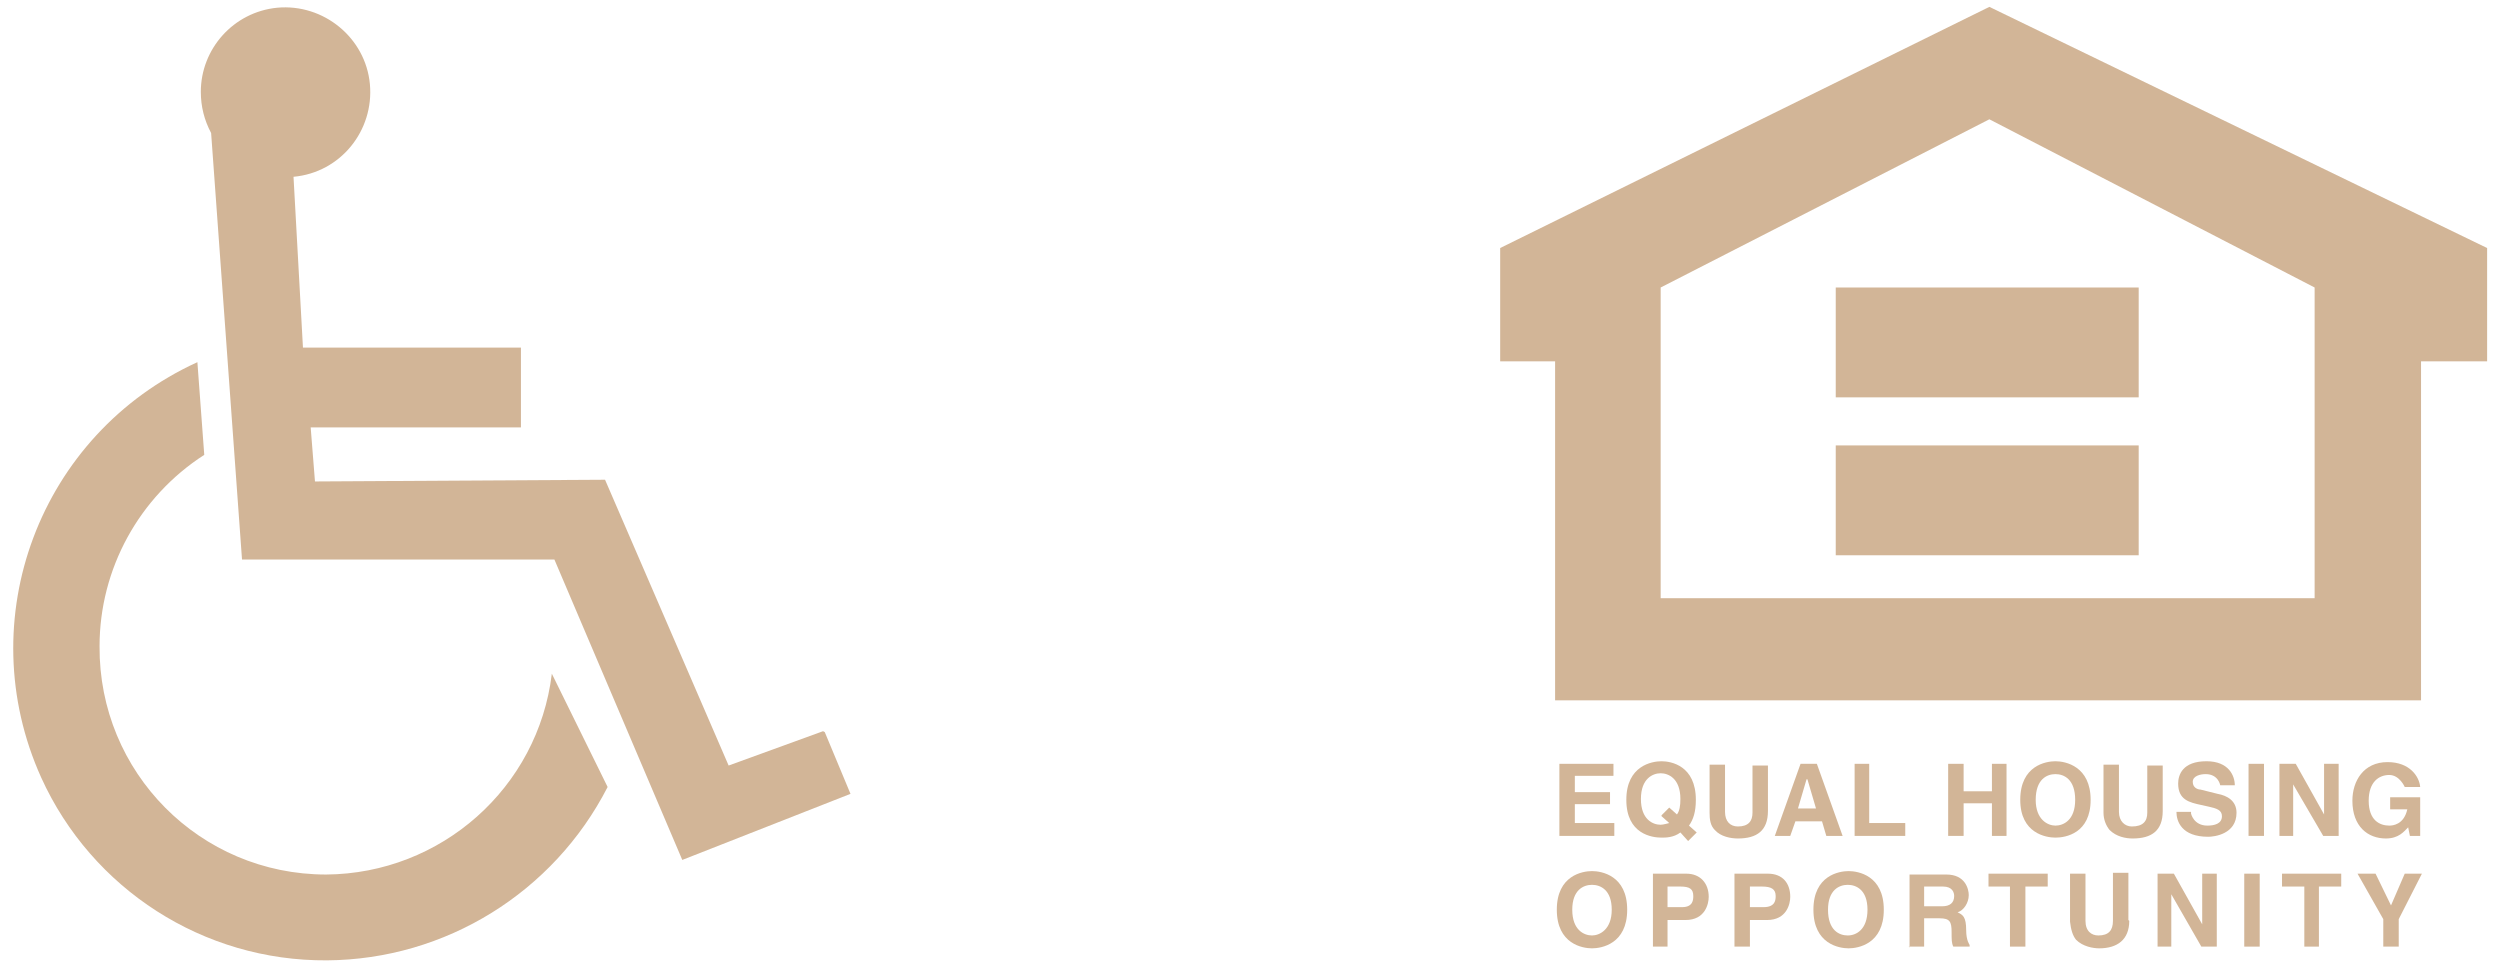 <?xml version="1.0" encoding="UTF-8"?>
<svg id="Layer_1" data-name="Layer 1" xmlns="http://www.w3.org/2000/svg" xmlns:xlink="http://www.w3.org/1999/xlink" viewBox="0 0 29.13 11.38">
  <defs>
    <style>
      .cls-1 {
        fill: none;
      }

      .cls-2 {
        fill: #d2b597;
      }

      .cls-3 {
        clip-path: url(#clippath-1);
      }

      .cls-4 {
        clip-path: url(#clippath-3);
      }

      .cls-5 {
        clip-path: url(#clippath-4);
      }

      .cls-6 {
        clip-path: url(#clippath-2);
      }

      .cls-7 {
        clip-path: url(#clippath);
      }
    </style>
    <clipPath id="clippath">
      <rect class="cls-1" x=".15" y=".08" width="28.82" height="11.11"/>
    </clipPath>
    <clipPath id="clippath-1">
      <rect class="cls-1" x=".15" y=".08" width="28.82" height="11.11"/>
    </clipPath>
    <clipPath id="clippath-2">
      <rect class="cls-1" x=".15" y=".08" width="28.82" height="11.11"/>
    </clipPath>
    <clipPath id="clippath-3">
      <rect class="cls-1" x=".15" y=".08" width="28.82" height="11.11"/>
    </clipPath>
    <clipPath id="clippath-4">
      <rect class="cls-1" x=".15" y=".08" width="28.82" height="11.11"/>
    </clipPath>
  </defs>
  <polygon class="cls-2" points="18.17 8.9 18.17 9.74 18.81 9.74 18.81 9.59 18.35 9.59 18.35 9.37 18.76 9.37 18.76 9.23 18.35 9.23 18.35 9.04 18.8 9.04 18.8 8.9 18.17 8.9"/>
  <g class="cls-7">
    <path class="cls-2" d="M19.77,9.7l-.09-.08c.05-.07.08-.16.08-.3,0-.4-.29-.45-.4-.45s-.41.05-.41.45.3.44.41.44c.05,0,.14,0,.22-.06l.09.1.1-.1ZM19.36,9.51l.09.08s-.07.02-.1.02c-.09,0-.23-.06-.23-.3s.14-.3.23-.3.23.06.23.3c0,.08-.01.14-.04.18l-.09-.08-.09.09Z"/>
    <path class="cls-2" d="M20.6,9.45c0,.23-.13.32-.35.32-.08,0-.2-.02-.27-.1-.05-.05-.06-.12-.06-.2v-.56h.18v.55c0,.11.06.17.15.17.12,0,.17-.06.17-.16v-.55h.18v.55Z"/>
  </g>
  <path class="cls-2" d="M21.06,9.08h0l.1.34h-.21l.1-.34ZM20.98,8.9l-.3.84h.18l.06-.17h.31l.05.17h.19l-.3-.84h-.2Z"/>
  <polygon class="cls-2" points="21.61 8.9 21.61 9.74 22.2 9.74 22.2 9.59 21.78 9.59 21.78 8.9 21.61 8.9"/>
  <polygon class="cls-2" points="23.21 8.9 23.21 9.22 22.88 9.22 22.88 8.9 22.7 8.9 22.7 9.74 22.88 9.74 22.88 9.36 23.21 9.36 23.21 9.74 23.38 9.74 23.38 8.9 23.21 8.9"/>
  <g class="cls-3">
    <path class="cls-2" d="M23.54,9.32c0,.39.3.44.41.44.12,0,.41-.05.41-.44s-.29-.45-.41-.45c-.11,0-.41.05-.41.45M23.72,9.32c0-.24.13-.3.23-.3s.23.06.23.3-.14.3-.23.3-.23-.07-.23-.3"/>
    <path class="cls-2" d="M25.2,9.45c0,.23-.13.32-.35.32-.08,0-.19-.02-.27-.1-.04-.05-.07-.12-.07-.2v-.56h.18v.55c0,.11.07.17.15.17.13,0,.18-.06.18-.16v-.55h.18v.55Z"/>
    <path class="cls-2" d="M25.53,9.48s.03.14.19.14c.08,0,.17-.02.17-.11,0-.07-.06-.09-.15-.11l-.09-.02c-.14-.03-.27-.06-.27-.25,0-.1.05-.26.33-.26.26,0,.33.17.33.28h-.17s-.02-.13-.17-.13c-.06,0-.15.02-.15.09s.06.09.09.09l.2.05c.11.02.22.08.22.22,0,.25-.26.28-.33.28-.31,0-.37-.18-.37-.29h.17Z"/>
  </g>
  <rect class="cls-2" x="26.2" y="8.9" width=".18" height=".84"/>
  <polygon class="cls-2" points="27.08 8.9 27.08 9.49 27.08 9.49 26.75 8.9 26.56 8.9 26.56 9.74 26.72 9.74 26.72 9.14 27.07 9.74 27.25 9.74 27.25 8.9 27.08 8.9"/>
  <g class="cls-6">
    <path class="cls-2" d="M27.84,9.29h.36v.45h-.12l-.02-.1c-.05.05-.11.13-.26.13-.21,0-.39-.14-.39-.44,0-.23.13-.45.41-.45.26,0,.37.17.38.29h-.18s-.06-.14-.18-.14-.24.08-.24.3c0,.23.13.29.24.29.04,0,.17-.01.21-.19h-.2v-.14Z"/>
    <path class="cls-2" d="M18.14,10.6c0,.4.3.45.41.45s.41-.05.41-.45-.3-.45-.41-.45-.41.05-.41.45M18.32,10.6c0-.23.13-.29.23-.29s.23.06.23.29-.14.3-.23.3-.23-.06-.23-.3"/>
    <path class="cls-2" d="M19.43,10.72h.21c.23,0,.27-.19.27-.27,0-.16-.1-.27-.26-.27h-.39v.85h.17v-.3ZM19.43,10.58v-.25h.15c.11,0,.15.03.15.11,0,.04,0,.13-.13.13h-.17Z"/>
    <path class="cls-2" d="M20.39,10.72h.2c.23,0,.27-.19.27-.27,0-.16-.09-.27-.26-.27h-.39v.85h.18v-.3ZM20.39,10.58v-.25h.14c.11,0,.16.03.16.11,0,.04,0,.13-.14.13h-.16Z"/>
    <path class="cls-2" d="M21.13,10.6c0,.4.3.45.41.45s.41-.05.41-.45-.3-.45-.41-.45-.41.05-.41.45M21.3,10.6c0-.23.13-.29.23-.29s.23.06.23.29-.13.3-.23.3-.23-.06-.23-.3"/>
    <path class="cls-2" d="M22.24,11.03h.18v-.33h.18c.12,0,.14.04.14.16,0,.09,0,.13.02.17h.19v-.02s-.04-.05-.04-.17c0-.16-.04-.18-.1-.21.07-.02.13-.11.13-.2,0-.07-.04-.24-.26-.24h-.43v.85ZM22.42,10.56v-.23h.22c.11,0,.13.07.13.11,0,.08-.05.12-.14.12h-.2Z"/>
  </g>
  <polygon class="cls-2" points="23.17 10.18 23.17 10.33 23.42 10.33 23.42 11.03 23.6 11.03 23.6 10.33 23.86 10.33 23.86 10.18 23.17 10.18"/>
  <g class="cls-4">
    <path class="cls-2" d="M24.81,10.73c0,.22-.14.32-.35.32-.07,0-.19-.02-.27-.1-.04-.05-.06-.12-.07-.21v-.56h.18v.55c0,.12.07.17.15.17.12,0,.17-.06.17-.17v-.56h.18v.55Z"/>
  </g>
  <polygon class="cls-2" points="25.66 10.18 25.66 10.77 25.66 10.77 25.33 10.18 25.14 10.18 25.14 11.03 25.3 11.03 25.3 10.42 25.65 11.03 25.83 11.03 25.83 10.18 25.66 10.18"/>
  <rect class="cls-2" x="26.15" y="10.18" width=".18" height=".85"/>
  <polygon class="cls-2" points="26.59 10.18 26.59 10.33 26.85 10.33 26.85 11.03 27.02 11.03 27.02 10.33 27.28 10.33 27.28 10.18 26.59 10.18"/>
  <polygon class="cls-2" points="28.02 10.18 27.86 10.55 27.68 10.18 27.47 10.18 27.77 10.71 27.77 11.03 27.95 11.03 27.95 10.71 28.22 10.18 28.02 10.18"/>
  <path class="cls-2" d="M19.35,3.35l3.83-1.96,3.79,1.96v3.62h-7.62v-3.62ZM23.18.08l-5.7,2.81v1.32h.64v3.95h10.09v-3.95h.77v-1.32L23.18.08Z"/>
  <rect class="cls-2" x="21.39" y="3.35" width="3.53" height="1.28"/>
  <rect class="cls-2" x="21.39" y="5.19" width="3.53" height="1.28"/>
  <g class="cls-5">
    <path class="cls-2" d="M9.59,8.52l-1.1.4-1.44-3.33-3.38.02-.05-.63h2.45v-.93h-2.54l-.11-1.99c.55-.05.94-.54.89-1.08-.05-.54-.54-.94-1.08-.89-.51.05-.89.48-.89.98,0,.17.04.33.12.48l.36,4.97h3.64l1.49,3.5,1.96-.77-.3-.72Z"/>
    <path class="cls-2" d="M3.8,10.19c-1.47,0-2.65-1.19-2.64-2.66,0-.9.46-1.74,1.22-2.23l-.08-1.08C.46,5.06-.35,7.22.48,9.06c.59,1.3,1.89,2.14,3.33,2.13,1.38-.01,2.64-.79,3.27-2.02l-.65-1.32c-.16,1.33-1.29,2.33-2.63,2.34"/>
  </g>
</svg>